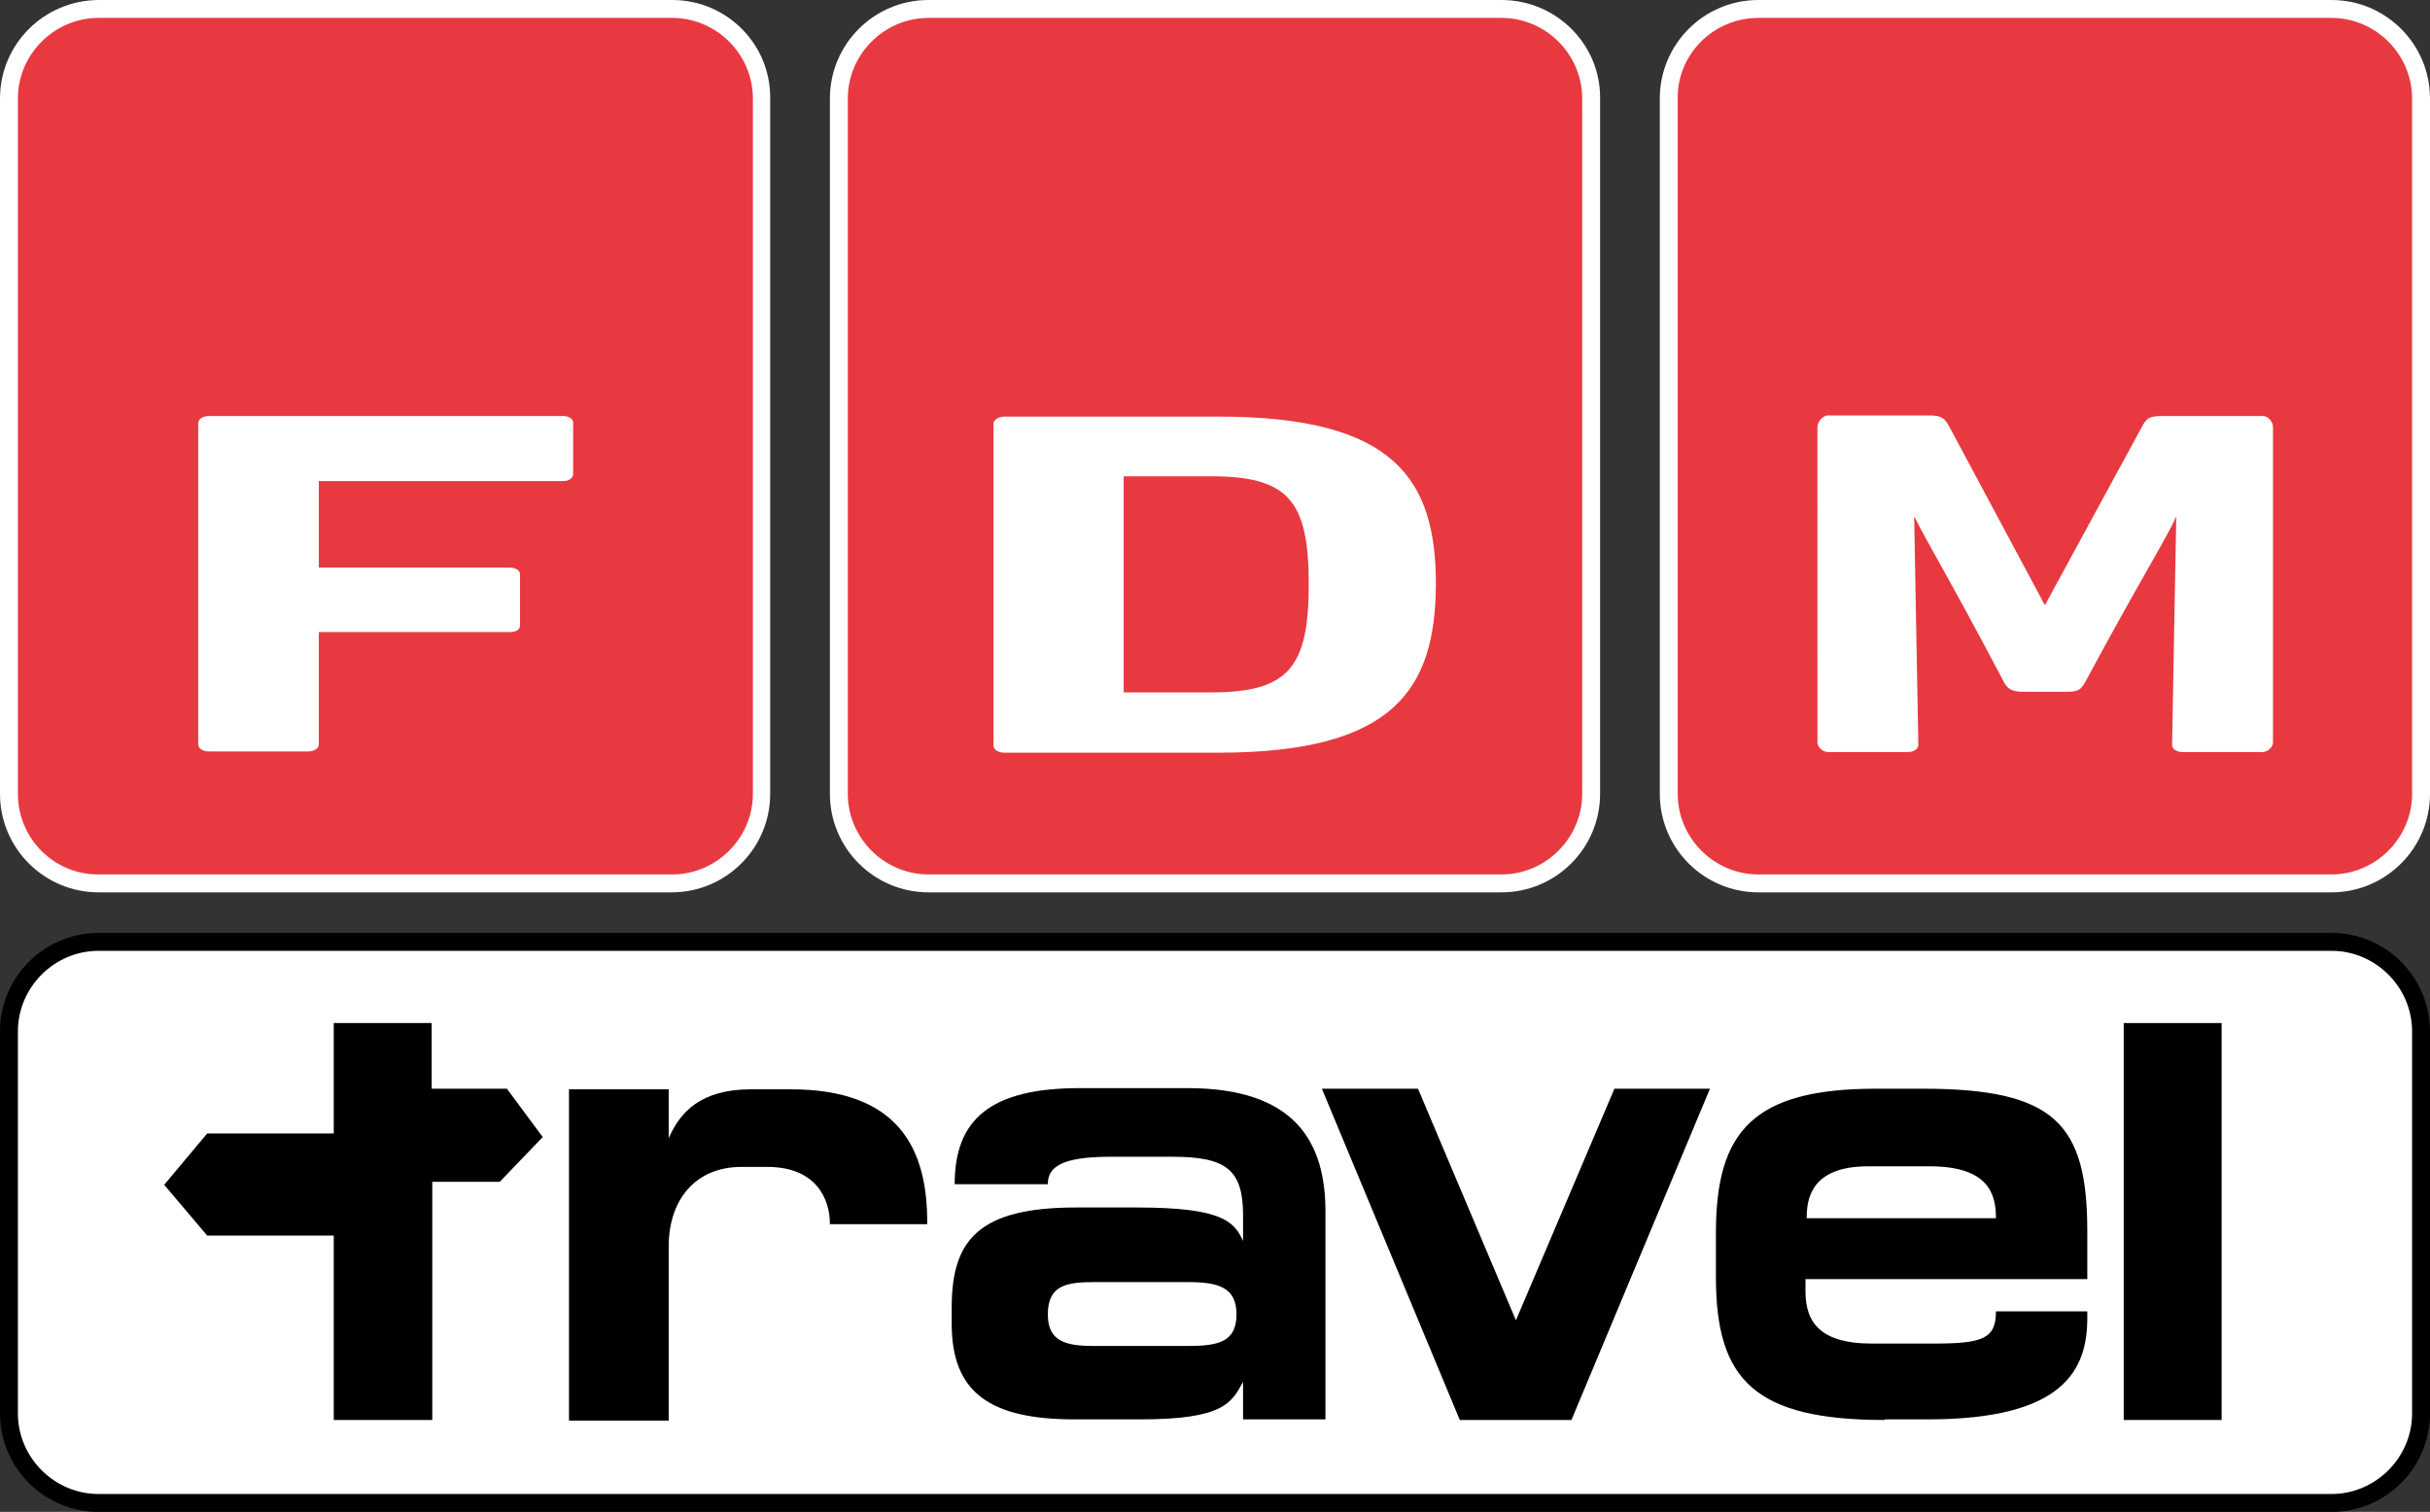 <!-- Generator: Adobe Illustrator 21.0.2, SVG Export Plug-In  -->
<svg version="1.1"
   xmlns="http://www.w3.org/2000/svg" xmlns:xlink="http://www.w3.org/1999/xlink" xmlns:a="http://ns.adobe.com/AdobeSVGViewerExtensions/3.0/"
   x="0px" y="0px" width="407px" height="253.3px" viewBox="0 0 407 253.3" style="enable-background:new 0 0 407 253.3;"
   xml:space="preserve">
<rect x="0" y="0" width="407" height="253.3" fill="#333333" stroke="none"/>
<style type="text/css">
  .st0{fill:#E83940;}
  .st1{fill:#FFFFFF;}
  .st2{fill:#1D1D1B;}
</style>
<defs>
</defs>
<g>
  <path class="st0" d="M16.5,148.1c-8.3,0-15-6.7-15-15V16.5c0-8.3,6.7-15,15-15h96c8.3,0,15,6.7,15,15V133c0,8.3-6.7,15-15,15H16.5z
    "/>
  <path class="st1" d="M112.6,3c7.4,0,13.5,6.1,13.5,13.5V133c0,7.4-6.1,13.5-13.5,13.5h-96C9.1,146.6,3,140.5,3,133V16.5
    C3,9.1,9.1,3,16.5,3H112.6 M112.6,0h-96C7.4,0,0,7.4,0,16.5V133c0,9.1,7.4,16.5,16.5,16.5h96c9.1,0,16.5-7.4,16.5-16.5V16.5
    C129.1,7.4,121.7,0,112.6,0L112.6,0z"/>
</g>
<path class="st1" d="M94.3,80.6H53.4v14.5h32c1,0,1.7,0.5,1.7,1.1v8.6c0,0.7-0.7,1.1-1.7,1.1h-32v18.8c0,0.7-0.8,1.2-1.8,1.2H35
  c-1,0-1.8-0.5-1.8-1.2V70.9c0-0.7,0.8-1.2,1.8-1.2h59.3c1,0,1.7,0.5,1.7,1.1v8.6C96,80.1,95.3,80.6,94.3,80.6"/>
<g>
  <path class="st0" d="M155.5,148.1c-8.3,0-15-6.7-15-15V16.5c0-8.3,6.7-15,15-15h96c8.3,0,15,6.7,15,15V133c0,8.3-6.7,15-15,15
    H155.5z"/>
  <path class="st1" d="M251.5,3c7.4,0,13.5,6.1,13.5,13.5V133c0,7.4-6.1,13.5-13.5,13.5h-96c-7.4,0-13.5-6.1-13.5-13.5V16.5
    C142,9.1,148.1,3,155.5,3H251.5 M251.5,0h-96C146.4,0,139,7.4,139,16.5V133c0,9.1,7.4,16.5,16.5,16.5h96c9.1,0,16.5-7.4,16.5-16.5
    V16.5C268.1,7.4,260.6,0,251.5,0L251.5,0z"/>
</g>
<path class="st1" d="M204.1,126.1h-35.9c-1,0-1.8-0.5-1.8-1.2V71c0-0.7,0.9-1.2,1.8-1.2h36c29.5,0,36.3,10.6,36.3,28.1
  C240.4,115.4,233.6,126.1,204.1,126.1 M202.9,79.8l-14.7,0v36.2l14.7,0c13,0,16.3-4.3,16.3-18.1C219.2,84,215.9,79.8,202.9,79.8"/>
<g>
  <path class="st0" d="M294.5,148.1c-8.3,0-15-6.7-15-15V16.5c0-8.3,6.7-15,15-15h96c8.3,0,15,6.7,15,15V133c0,8.3-6.7,15-15,15
    H294.5z"/>
  <path class="st1" d="M390.5,3c7.4,0,13.5,6.1,13.5,13.5V133c0,7.4-6.1,13.5-13.5,13.5h-96c-7.4,0-13.5-6.1-13.5-13.5V16.5
    C280.9,9.1,287,3,294.5,3H390.5 M390.5,0h-96c-9.1,0-16.5,7.4-16.5,16.5V133c0,9.1,7.4,16.5,16.5,16.5h96c9.1,0,16.5-7.4,16.5-16.5
    V16.5C407,7.4,399.6,0,390.5,0L390.5,0z"/>
</g>
<path class="st1" d="M380.7,124.4c0,0.7-0.8,1.6-1.8,1.6l-13.3,0c-1,0-1.8-0.5-1.8-1.2l0.7-38.3c-1.5,3.5-5.8,10.2-15.1,27.5
  c-0.9,1.6-1.2,1.9-3.4,1.9h-7.1c-2.1,0-2.8-0.6-3.4-1.9c-9.3-17.6-12.1-22-14.9-27.5l0.7,38.3c0,0.7-0.8,1.2-1.8,1.2h-13.3
  c-1,0-1.8-0.9-1.8-1.6V71.5c0-0.7,0.8-1.9,1.8-1.9l16.9,0c2.2,0,2.6,0.5,3.4,1.9c0,0,15.8,29.5,16,29.9c0.2-0.4,16.2-29.8,16.2-29.8
  c0.8-1.5,1.2-1.9,3.4-1.9H379c1,0,1.7,1.1,1.7,1.8V124.4z"/>
<g>
  <path class="st2" d="M139.2,204.9c0-4-2.2-9.5-10.5-9.5h-4.3c-7.8,0-12.2,5.6-12.2,13.3v29.2H95.5v-55.5h16.7v8.2
    c1.9-4.4,5.4-8.2,13.8-8.2l6.6,0c18,0,23,9.8,22.9,22.6H139.2z"/>
  <path class="st2" d="M180.3,202.2h10.2c14.2,0,16.3,2.3,17.8,5.6l0-4.3c0-7.6-2.8-9.8-11.8-9.8l-10.4,0c-8.4,0-10.5,1.8-10.5,4.6
    h-15.6c0-10.8,5.9-16.1,21-16.1h18c17.8,0,23.2,8.8,23.1,21v34.5h-13.8v-6.3c-1.9,3.5-3.2,6.3-17.2,6.3h-11
    c-14.2,0-20.6-4.5-20.6-16l0-3.1C159.7,207.7,164.1,202.2,180.3,202.2 M175.7,220.1c0,4.5,2.9,5.3,7.7,5.3l15.8,0
    c5.1,0,8.1-0.7,8.1-5.3c0-4.5-3-5.4-8.1-5.4h-15.8C178.9,214.7,175.7,215.3,175.7,220.1"/>
  <polygon class="st2" points="237.6,182.3 254,221.1 270.6,182.3 286.5,182.3 263.4,237.9 244.7,237.8 221.6,182.3  "/>
  <path class="st2" d="M315.9,237.9c-21.8,0-28.3-6.7-28.3-23.9l0-7.5c0-17,6.3-24.1,26.8-24.1l7.8,0c22.1,0,27.6,5.8,27.6,23.9l0,8
    h-47.2v2.1c0,5.4,2.8,8.7,11.1,8.7H324c8.3,0,10.5-0.8,10.5-5.4l15.3,0v1.1c0,8.6-3.8,17-26.7,17H315.9z M323.4,195.3l-10.3,0
    c-9.6,0-10.3,5.5-10.3,8.7h31.7C334.5,200.2,333.5,195.3,323.4,195.3"/>
  <polygon class="st2" points="91.1,190.4 85.1,182.4 72.5,182.4 72.5,171.4 56.1,171.4 56.1,189.8 34.9,189.8 27.7,198.4 34.9,207
    56.1,207 56.1,237.9 72.6,237.9 72.5,198 83.9,198  "/>
  <polygon class="st2" points="355.9,237.8 372.3,237.8 372.3,171.4 355.9,171.4  "/>
</g>
<g>
  <path class="st1" d="M16.5,251.8c-8.3,0-15-6.7-15-15v-64c0-8.3,6.7-15,15-15h374c8.3,0,15,6.7,15,15v64c0,8.3-6.7,15-15,15H16.5z"
    />
  <path d="M390.5,159.3c7.4,0,13.5,6.1,13.5,13.5v64c0,7.4-6.1,13.5-13.5,13.5h-374c-7.4,0-13.5-6.1-13.5-13.5v-64
    c0-7.4,6.1-13.5,13.5-13.5H390.5 M390.5,156.3h-374c-9.1,0-16.5,7.4-16.5,16.5v64c0,9.1,7.4,16.5,16.5,16.5h374
    c9.1,0,16.5-7.4,16.5-16.5v-64C407,163.7,399.6,156.3,390.5,156.3L390.5,156.3z"/>
</g>
<g>
  <path d="M139,205c0-4-2.2-9.5-10.5-9.5h-4.3c-7.8,0-12.2,5.6-12.2,13.3v29.2H95.3v-55.5h16.7v8.2c1.9-4.4,5.4-8.2,13.8-8.2l6.6,0
    c18,0,23,9.8,22.9,22.6H139z"/>
  <path d="M180.2,202.3h10.2c14.2,0,16.3,2.3,17.8,5.6l0-4.3c0-7.6-2.8-9.8-11.8-9.8l-10.4,0c-8.4,0-10.5,1.8-10.5,4.6h-15.6
    c0-10.8,5.9-16.1,21-16.1h18c17.8,0,23.2,8.8,23.1,21v34.5h-13.8v-6.3c-1.9,3.5-3.2,6.3-17.2,6.3h-11c-14.2,0-20.6-4.5-20.6-16
    l0-3.1C159.5,207.8,163.9,202.3,180.2,202.3 M175.5,220.2c0,4.5,2.9,5.3,7.7,5.3l15.8,0c5.1,0,8.1-0.7,8.1-5.3c0-4.5-3-5.4-8.1-5.4
    h-15.8C178.7,214.8,175.5,215.3,175.5,220.2"/>
  <polygon points="237.5,182.4 253.9,221.2 270.4,182.4 286.4,182.4 263.2,237.9 244.5,237.9 221.4,182.4  "/>
  <path d="M315.7,237.9c-21.8,0-28.3-6.7-28.3-23.9l0-7.5c0-17,6.3-24.1,26.8-24.1l7.8,0c22.1,0,27.6,5.8,27.6,23.9l0,8h-47.2v2.1
    c0,5.4,2.8,8.7,11.1,8.7h10.3c8.3,0,10.5-0.8,10.5-5.4l15.3,0v1.1c0,8.6-3.8,17-26.7,17H315.7z M323.2,195.4l-10.3,0
    c-9.6,0-10.3,5.5-10.3,8.7h31.7C334.3,200.3,333.3,195.4,323.2,195.4"/>
  <polygon points="90.9,190.5 84.9,182.4 72.3,182.4 72.3,171.4 55.9,171.4 55.9,189.9 34.7,189.9 27.5,198.5 34.7,207 55.9,207
    55.9,237.9 72.4,237.9 72.4,198 83.7,198   "/>
  <polygon points="355.7,237.9 372.1,237.9 372.1,171.4 355.7,171.4  "/>
</g>
</svg>
